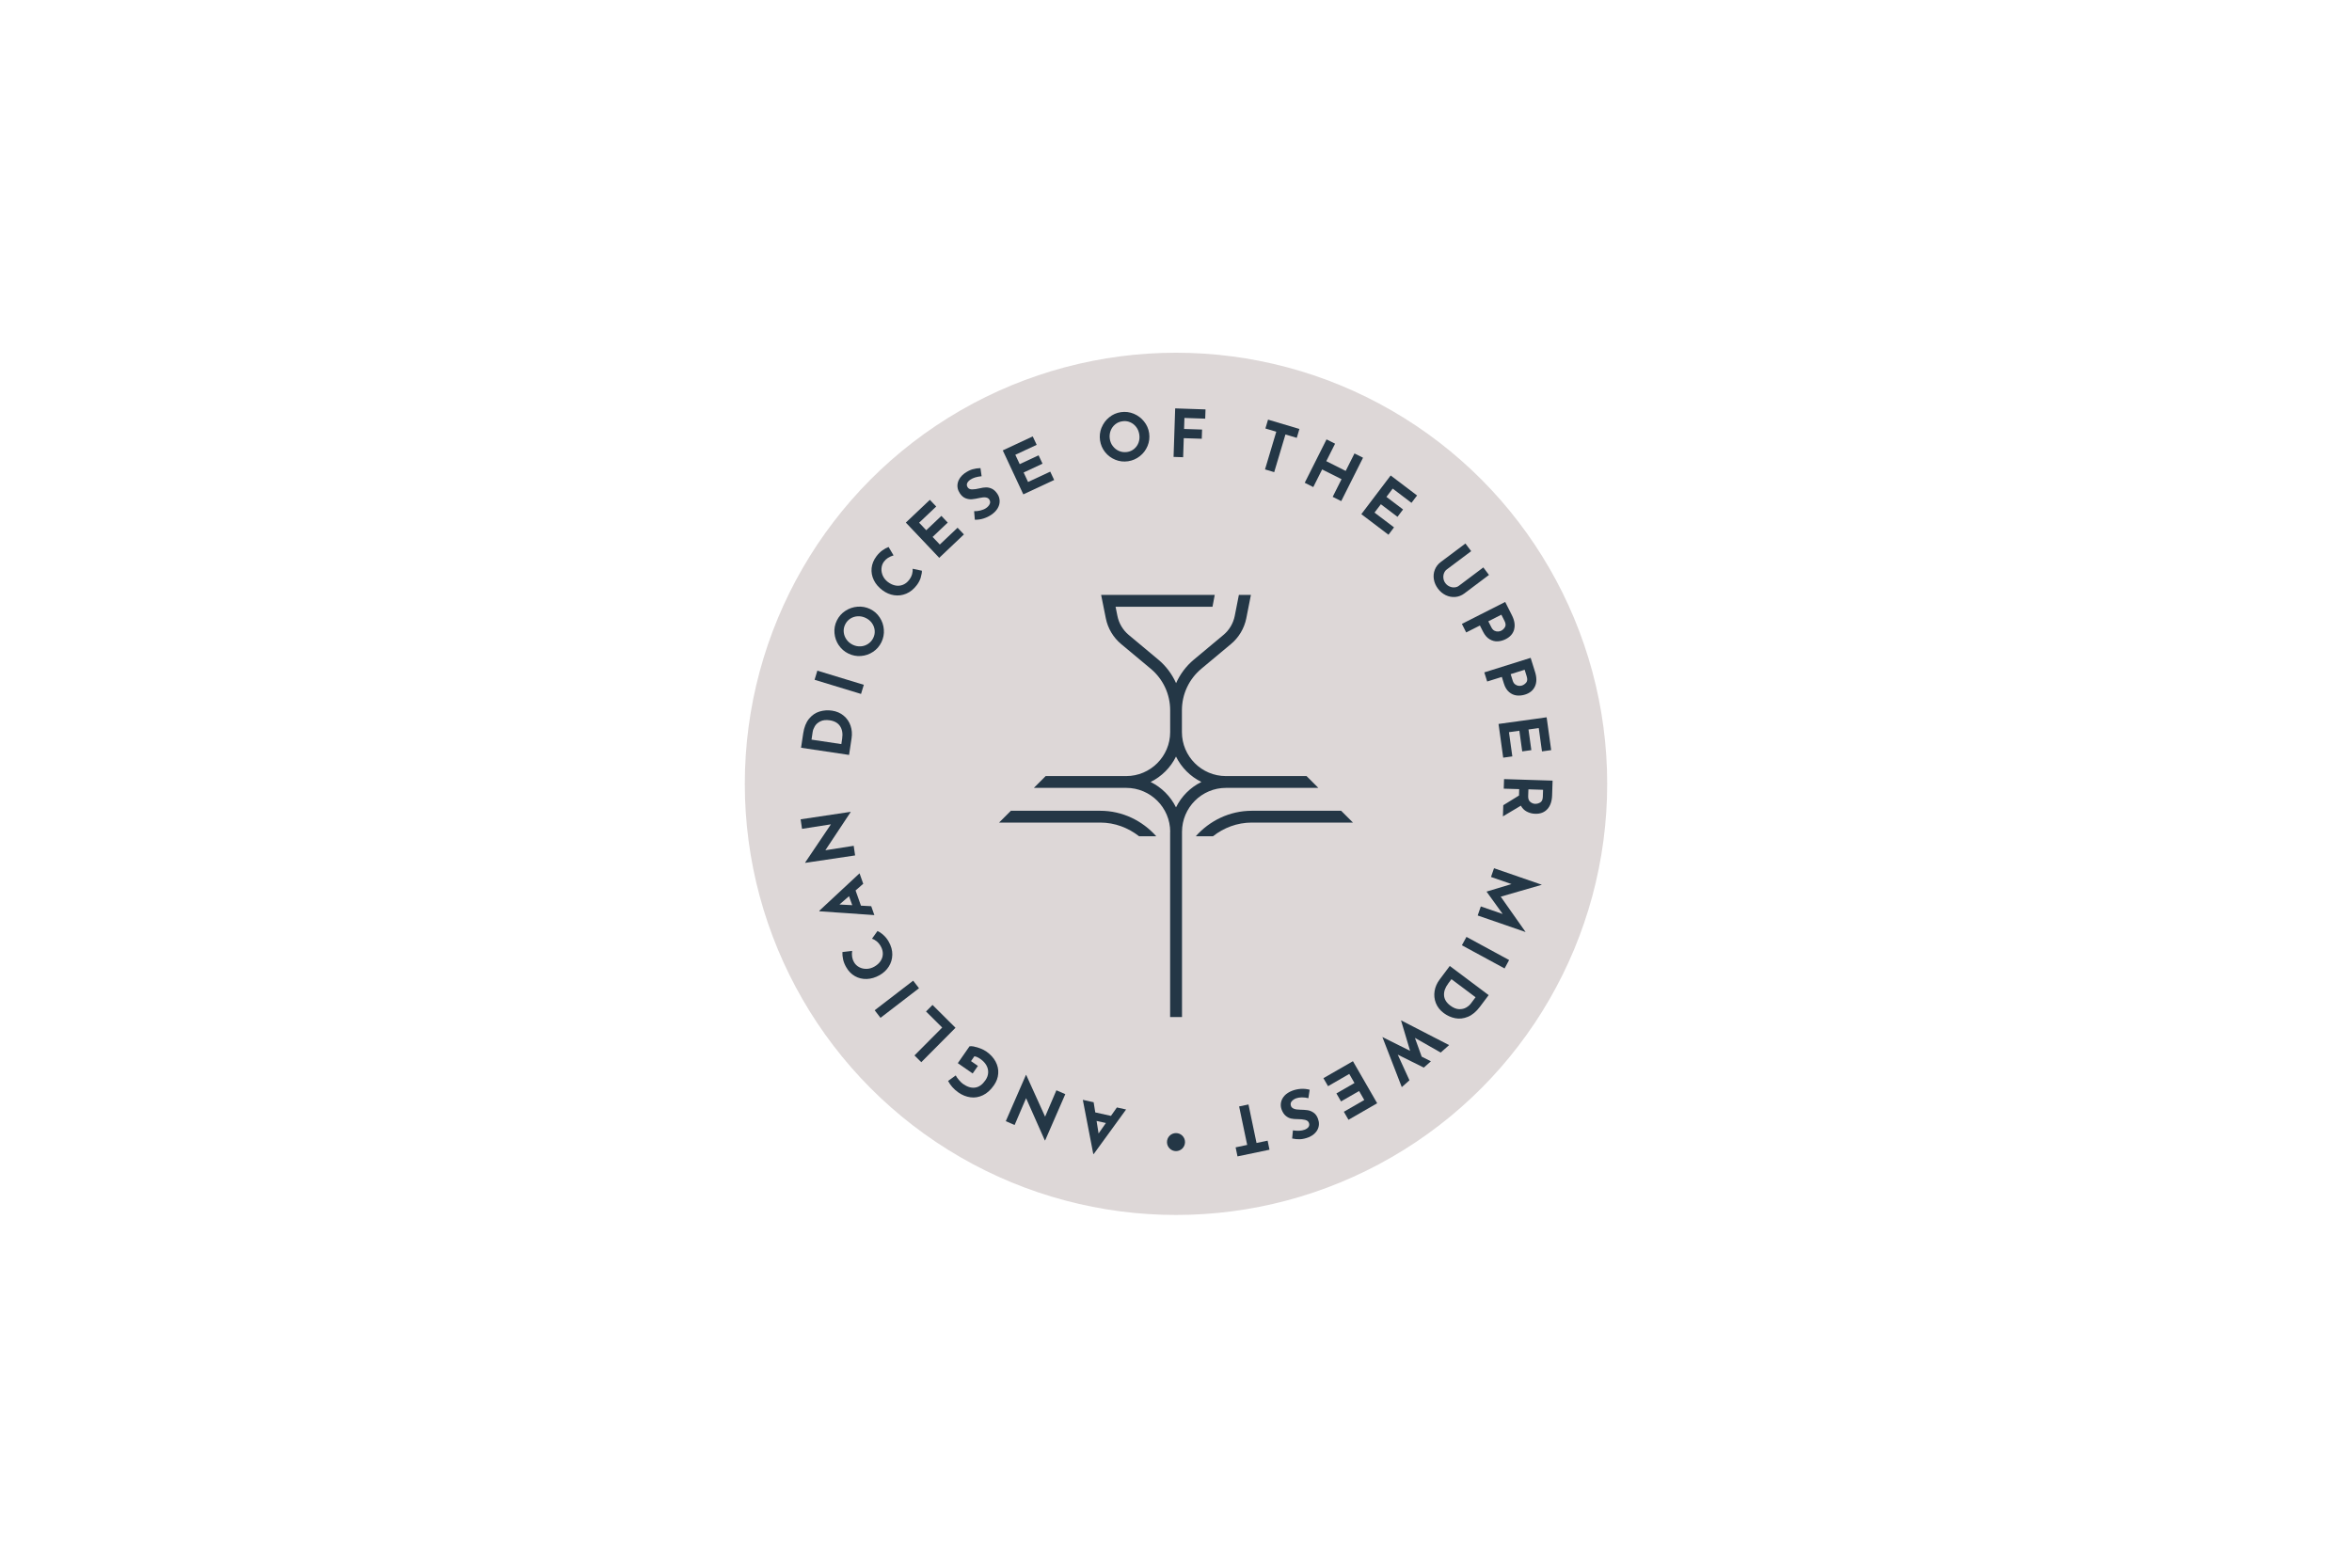 <?xml version="1.0" encoding="UTF-8"?>
<svg xmlns="http://www.w3.org/2000/svg" viewBox="0 0 600 400">
  <defs>
    <style>
      .cls-1 {
        fill: none;
      }

      .cls-2 {
        fill: #ddd7d7;
      }

      .cls-3 {
        fill: #243746;
      }
    </style>
  </defs>
  <g id="Layer_2" data-name="Layer 2">
    <rect class="cls-1" width="600" height="400"/>
    <rect class="cls-1" width="600" height="400"/>
  </g>
  <g id="Layer_1" data-name="Layer 1">
    <g>
      <circle class="cls-2" cx="300" cy="200" r="110"/>
      <g>
        <path class="cls-3" d="M279.4,283.83l4.01.89,1.51-2.15,2.35.52-8.25,11.35-.13-.03-2.66-13.78,2.76.61.41,2.57ZM279.74,286.01l.51,3.2,1.87-2.67-2.38-.53Z"/>
        <path class="cls-3" d="M256.58,286.07l5.15-11.82.06.03,4.82,10.64,2.88-6.73,2.27.99-5.14,11.8-.1-.04-4.76-10.74-2.93,6.85-2.25-.98Z"/>
        <path class="cls-3" d="M248.51,267.05c.53.1,1.07.26,1.63.48.56.22,1.04.47,1.44.74,1.08.75,1.88,1.62,2.4,2.6.52.99.75,2,.67,3.05-.07,1.05-.44,2.05-1.1,3-.82,1.19-1.76,2.03-2.8,2.53-1.04.5-2.1.68-3.18.53s-2.09-.54-3.05-1.21c-.62-.43-1.15-.9-1.6-1.42s-.8-1.03-1.06-1.54l1.95-1.41c.16.33.44.72.82,1.17.38.45.73.78,1.04,1,1.1.77,2.14,1.08,3.11.93.97-.14,1.83-.76,2.59-1.85.44-.63.67-1.27.71-1.93.04-.66-.11-1.3-.45-1.9-.34-.6-.83-1.13-1.49-1.59-.62-.44-1.15-.67-1.58-.71l-.85,1.23,1.76,1.22-1.34,1.93-3.79-2.63,2.99-4.3c.27-.06.67-.03,1.2.06Z"/>
        <path class="cls-3" d="M233.29,269.29l7.07-7.11-4.13-4.1,1.66-1.67,5.86,5.83-8.73,8.78-1.73-1.72Z"/>
        <path class="cls-3" d="M223.13,257.77l9.82-7.55,1.49,1.93-9.82,7.55-1.49-1.93Z"/>
        <path class="cls-3" d="M225.26,238.49c.56.47,1.04,1.05,1.44,1.76.64,1.12.95,2.24.93,3.34-.02,1.11-.32,2.11-.89,3.02s-1.36,1.64-2.34,2.2c-1.08.61-2.17.94-3.27.98-1.1.04-2.11-.2-3.03-.72-.92-.52-1.68-1.3-2.26-2.34-.37-.65-.63-1.31-.77-1.97-.14-.66-.2-1.27-.17-1.84l2.48-.3c-.15,1.1,0,2.06.47,2.87.31.55.75.97,1.32,1.28.58.31,1.2.45,1.88.44.68-.01,1.34-.2,1.98-.56.69-.39,1.23-.87,1.6-1.43.37-.56.57-1.17.58-1.82s-.16-1.31-.53-1.96c-.3-.53-.65-.95-1.06-1.28-.41-.32-.8-.54-1.17-.65l1.4-1.96c.38.15.85.45,1.41.92Z"/>
        <path class="cls-3" d="M218.26,227.21l1.37,3.87,2.62.14.8,2.27-14-.97-.05-.13,10.27-9.56.94,2.67-1.96,1.71ZM216.59,228.66l-2.44,2.13,3.26.17-.82-2.3Z"/>
        <path class="cls-3" d="M204.25,209.05l12.75-1.91v.07s-6.45,9.73-6.45,9.73l7.23-1.13.36,2.45-12.73,1.9v-.1s6.56-9.73,6.56-9.73l-7.37,1.15-.36-2.43Z"/>
        <path class="cls-3" d="M204.35,190.79l.55-3.66c.23-1.56.73-2.81,1.48-3.73.76-.92,1.65-1.54,2.68-1.85s2.09-.39,3.19-.23c1.18.18,2.17.61,2.99,1.3.82.69,1.4,1.54,1.74,2.55.34,1.01.43,2.07.26,3.19l-.64,4.26-12.25-1.83ZM214.84,188.43c.19-1.25.01-2.29-.52-3.12-.54-.83-1.41-1.33-2.62-1.52-.98-.14-1.78-.06-2.42.26s-1.11.73-1.41,1.24-.49,1-.56,1.47l-.29,1.96,7.61,1.14.21-1.43Z"/>
        <path class="cls-3" d="M208.51,171.12l11.85,3.61-.71,2.33-11.85-3.61.71-2.33Z"/>
        <path class="cls-3" d="M213.97,164.64c-.63-.94-.99-1.97-1.09-3.09-.1-1.13.1-2.2.6-3.22s1.21-1.84,2.16-2.46c.94-.62,1.98-.98,3.11-1.07s2.2.11,3.21.59c1.03.5,1.85,1.22,2.46,2.16.62.94.97,1.97,1.05,3.09.09,1.12-.12,2.19-.61,3.21-.5,1.03-1.21,1.85-2.15,2.47-.93.62-1.95.97-3.07,1.06-1.11.09-2.19-.12-3.21-.62-1.01-.49-1.83-1.2-2.46-2.14ZM219.55,164.92c.69-.04,1.33-.25,1.9-.63.58-.38,1.02-.89,1.33-1.53.3-.63.42-1.27.35-1.94-.07-.67-.3-1.28-.7-1.84s-.92-.99-1.58-1.31c-.67-.32-1.34-.47-2.04-.43-.69.04-1.32.24-1.89.6-.57.37-1.01.87-1.32,1.5s-.43,1.29-.36,1.97.3,1.29.7,1.86c.4.57.93,1.01,1.59,1.34.65.31,1.31.45,2.01.41Z"/>
        <path class="cls-3" d="M234.92,147.26c-.2.7-.55,1.38-1.03,2.02-.77,1.03-1.67,1.76-2.69,2.19-1.02.43-2.06.56-3.12.4-1.06-.16-2.05-.59-2.95-1.26-1-.75-1.74-1.61-2.22-2.6-.48-.99-.66-2.01-.56-3.06.11-1.05.52-2.06,1.23-3.01.45-.6.95-1.1,1.49-1.49.54-.39,1.08-.69,1.61-.89l1.27,2.15c-1.07.31-1.88.83-2.44,1.58-.38.5-.59,1.08-.64,1.73-.05.65.07,1.28.35,1.9s.72,1.15,1.3,1.59c.64.48,1.29.77,1.95.89.66.12,1.29.05,1.9-.2.6-.25,1.13-.67,1.58-1.27.36-.48.61-.98.74-1.48.13-.5.17-.95.13-1.33l2.36.5c.02.41-.08.96-.28,1.66Z"/>
        <path class="cls-3" d="M237.21,127.53l1.62,1.71-4.36,4.13,1.82,1.92,3.86-3.66,1.62,1.71-3.86,3.66,1.84,1.94,4.53-4.29,1.62,1.71-6.3,5.97-8.52-8.99,6.13-5.81Z"/>
        <path class="cls-3" d="M247.56,122.37c-.44.3-.73.63-.85.97-.13.34-.07.69.17,1.04.22.32.59.49,1.12.49.53,0,1.16-.09,1.9-.27.6-.15,1.15-.23,1.65-.24.5,0,1,.11,1.5.35s.96.67,1.37,1.28c.36.53.56,1.11.59,1.75s-.12,1.27-.47,1.89-.89,1.19-1.62,1.69c-.61.42-1.28.74-2,.97s-1.48.34-2.24.32l-.18-2.18c.53.02,1.08-.04,1.65-.19s1.03-.34,1.39-.59c.43-.29.74-.63.93-1.03.19-.4.15-.8-.13-1.21-.36-.53-1.17-.65-2.43-.36-.74.17-1.38.28-1.92.33s-1.08-.02-1.63-.23-1.04-.61-1.45-1.21c-.6-.88-.8-1.79-.58-2.72.21-.93.79-1.75,1.72-2.45.76-.52,1.45-.87,2.08-1.04.63-.18,1.29-.27,1.99-.29l.29,2.07c-1.22.12-2.17.4-2.82.85Z"/>
        <path class="cls-3" d="M263.46,111.37l1,2.13-5.45,2.54,1.12,2.39,4.82-2.25,1,2.13-4.82,2.25,1.13,2.42,5.66-2.64,1,2.13-7.87,3.67-5.24-11.22,7.65-3.57Z"/>
        <path class="cls-3" d="M281.02,109.11c.42-1.05,1.07-1.93,1.95-2.64.87-.71,1.87-1.15,2.99-1.31,1.12-.16,2.21-.03,3.25.4,1.04.43,1.92,1.09,2.63,1.97s1.15,1.88,1.31,2.99c.16,1.13.03,2.22-.4,3.26-.43,1.04-1.08,1.91-1.97,2.61-.88.7-1.88,1.13-3,1.3-1.13.17-2.22.04-3.25-.38-1.04-.42-1.91-1.07-2.61-1.94s-1.13-1.88-1.3-3.01c-.16-1.11-.03-2.19.38-3.24ZM283.92,113.87c.43.55.96.96,1.59,1.22.63.26,1.3.34,2.02.24.69-.1,1.29-.37,1.8-.8.51-.43.89-.97,1.12-1.61.23-.64.3-1.32.19-2.04-.11-.73-.37-1.38-.79-1.93s-.94-.96-1.56-1.22c-.62-.27-1.29-.35-1.99-.24-.7.1-1.31.37-1.83.8-.52.43-.9.97-1.15,1.62-.24.65-.32,1.34-.21,2.07.11.71.37,1.34.8,1.89Z"/>
        <path class="cls-3" d="M307.53,104.47l-.08,2.35-5.3-.18-.09,2.81,4.59.15-.08,2.35-4.59-.15-.16,4.86-2.44-.08.41-12.38,7.74.26Z"/>
        <path class="cls-3" d="M331.48,109.46l-.67,2.26-2.89-.86-2.87,9.61-2.34-.7,2.87-9.61-2.77-.83.67-2.26,8,2.38Z"/>
        <path class="cls-3" d="M342.15,127.86l-2.18-1.09,2.26-4.5-4.95-2.49-2.26,4.5-2.18-1.1,5.56-11.07,2.18,1.1-2.24,4.46,4.95,2.49,2.24-4.46,2.18,1.09-5.56,11.07Z"/>
        <path class="cls-3" d="M361.5,126.42l-1.43,1.88-4.79-3.63-1.6,2.11,4.24,3.21-1.42,1.88-4.24-3.21-1.62,2.13,4.98,3.77-1.42,1.88-6.92-5.25,7.48-9.87,6.73,5.1Z"/>
        <path class="cls-3" d="M368.35,146.29c-.14.4-.19.83-.13,1.28.06.45.22.85.49,1.21.29.39.64.67,1.07.86.42.19.84.27,1.27.23.43-.03.8-.16,1.11-.4l6.24-4.69,1.44,1.92-6.28,4.72c-.71.53-1.49.83-2.32.9s-1.65-.09-2.43-.46c-.78-.38-1.44-.93-1.99-1.67s-.9-1.53-1.04-2.38c-.14-.85-.06-1.66.25-2.45.31-.78.81-1.44,1.52-1.97l6.28-4.71,1.47,1.95-6.25,4.69c-.31.23-.54.56-.69.96Z"/>
        <path class="cls-3" d="M386.27,160.59c-.29,1.08-1.01,1.91-2.16,2.49-.66.34-1.34.52-2.05.56-.7.04-1.39-.14-2.05-.53-.66-.39-1.23-1.04-1.69-1.95l-.79-1.56-3.5,1.77-1.1-2.18,11.05-5.6,1.69,3.35c.69,1.35.88,2.57.59,3.64ZM381.22,160.92c.31.16.62.23.93.21s.58-.08.81-.2c.39-.2.71-.5.96-.92.25-.42.21-.95-.13-1.61l-.79-1.56-3.33,1.69.79,1.55c.21.41.47.69.78.85Z"/>
        <path class="cls-3" d="M391.57,175.13c-.46,1.02-1.31,1.72-2.54,2.1-.71.22-1.41.29-2.11.22-.7-.08-1.35-.36-1.94-.86s-1.04-1.22-1.34-2.2l-.52-1.67-3.74,1.17-.73-2.33,11.82-3.71,1.12,3.58c.45,1.44.45,2.68-.01,3.69ZM386.53,174.63c.28.21.58.33.88.36.3.03.58.01.82-.07.42-.13.78-.38,1.1-.75.31-.37.36-.91.13-1.61l-.52-1.67-3.57,1.12.52,1.65c.14.44.35.76.63.97Z"/>
        <path class="cls-3" d="M395.69,191.4l-2.33.32-.82-5.95-2.62.36.73,5.27-2.33.32-.73-5.27-2.65.37.86,6.18-2.33.32-1.19-8.6,12.27-1.7,1.16,8.37Z"/>
        <path class="cls-3" d="M383.48,205.46l4.02-2.48.05-1.63-3.94-.12.08-2.44,12.38.39-.12,3.75c-.05,1.54-.46,2.71-1.23,3.54s-1.8,1.21-3.09,1.17c-.76-.02-1.47-.21-2.13-.55-.66-.34-1.16-.85-1.52-1.52l-4.58,2.73.09-2.84ZM389.9,201.42l-.06,1.73c-.02.66.16,1.15.54,1.46s.79.48,1.24.49c.45.01.88-.1,1.3-.35s.64-.74.66-1.48l.06-1.75-3.73-.12Z"/>
        <path class="cls-3" d="M389.15,237.8l-12.19-4.21.8-2.31,5.58,1.93-4.1-5.69v-.03s6.35-1.92,6.35-1.92l-5.23-1.81.77-2.23,12.18,4.21v.02s-10.47,3.03-10.47,3.03l6.32,8.98v.03Z"/>
        <path class="cls-3" d="M383.82,247.1l-10.89-5.91,1.17-2.14,10.88,5.91-1.16,2.14Z"/>
        <path class="cls-3" d="M379.76,253.91l-2.22,2.96c-.95,1.27-1.98,2.12-3.08,2.57-1.1.45-2.18.57-3.24.36s-2.03-.65-2.92-1.31c-.95-.71-1.62-1.57-2.01-2.56-.39-.99-.49-2.02-.32-3.07s.61-2.03,1.29-2.94l2.58-3.45,9.91,7.43ZM369.41,251c-.76,1.01-1.1,2.01-1.03,2.99s.6,1.84,1.58,2.58c.79.59,1.54.9,2.25.92.71.02,1.32-.12,1.83-.42.51-.3.9-.64,1.19-1.03l1.19-1.59-6.15-4.61-.87,1.16Z"/>
        <path class="cls-3" d="M352.65,264.6l7.07,3.53-2.32-7.79,12.27,6.32-2.14,1.9-6.58-3.74,1.73,4.79,2.35,1.18-1.81,1.61-6.65-3.3,2.99,6.54-1.96,1.74-4.95-12.78Z"/>
        <path class="cls-3" d="M344,285.71l-1.18-2.04,5.21-3-1.32-2.29-4.61,2.65-1.18-2.04,4.61-2.65-1.33-2.32-5.41,3.12-1.18-2.04,7.53-4.33,6.18,10.73-7.32,4.22Z"/>
        <path class="cls-3" d="M332.76,288.27c.5-.19.86-.44,1.06-.74.2-.3.23-.66.08-1.05-.14-.37-.46-.61-.97-.74-.51-.13-1.15-.19-1.91-.19-.62,0-1.18-.04-1.66-.15-.49-.11-.94-.34-1.37-.7-.43-.35-.77-.88-1.04-1.57-.23-.6-.28-1.21-.16-1.84.12-.63.42-1.2.9-1.73.48-.52,1.14-.94,1.97-1.26.69-.26,1.42-.42,2.18-.47.76-.05,1.51.02,2.26.22l-.33,2.16c-.51-.14-1.06-.21-1.64-.21-.59,0-1.08.09-1.49.24-.48.18-.86.44-1.14.78s-.33.74-.16,1.2c.23.6.99.91,2.27.92.76.01,1.41.06,1.94.13s1.04.28,1.53.61c.49.33.86.84,1.12,1.52.38,1,.35,1.92-.07,2.78-.42.86-1.17,1.52-2.24,1.98-.86.33-1.62.5-2.26.52-.65.02-1.32-.04-2-.19l.2-2.07c1.22.17,2.2.12,2.94-.16Z"/>
        <path class="cls-3" d="M315.69,295.06l-.48-2.31,2.95-.62-2.06-9.82,2.39-.5,2.05,9.82,2.83-.59.48,2.31-8.17,1.71Z"/>
      </g>
      <circle class="cls-3" cx="300" cy="291.41" r="2.3"/>
      <g>
        <path class="cls-3" d="M342.12,206.87h-22.77c-5.71,0-10.79,2.55-14.31,6.51h4.38c2.75-2.16,6.17-3.5,9.94-3.5h25.78l-3.01-3.01Z"/>
        <path class="cls-3" d="M280.65,206.87h-22.77l-3.01,3.01h25.78c3.76,0,7.18,1.34,9.94,3.5h4.38c-3.53-3.96-8.6-6.51-14.31-6.51Z"/>
        <path class="cls-3" d="M333.27,198.02h-20.54c-6.19,0-11.22-5.03-11.22-11.22v-5.58c0-4.11,1.81-7.96,4.96-10.59l7.56-6.31c2-1.66,3.38-3.99,3.9-6.55l1.18-5.98h-3.07l-1.06,5.39c-.38,1.88-1.4,3.6-2.87,4.82l-7.56,6.31c-1.98,1.65-3.5,3.71-4.53,6-1.03-2.29-2.55-4.35-4.53-6l-7.56-6.31c-1.47-1.23-2.49-2.94-2.87-4.82l-.48-2.37h24.73l.57-3.01h-28.98l1.2,5.98c.51,2.55,1.9,4.88,3.89,6.54l7.56,6.31c3.15,2.63,4.96,6.49,4.96,10.59v5.58c0,6.19-5.03,11.22-11.22,11.22h-20.54l-3.01,3.01h23.56c6.19,0,11.22,5.03,11.22,11.22v47.26h3.01v-47.26c0-6.19,5.03-11.22,11.22-11.22h23.56l-3.01-3.01ZM298.5,212.25v47.26h3.01v-47.26M300,206c-1.39-2.82-3.66-5.09-6.48-6.48,2.82-1.39,5.09-3.66,6.48-6.48,1.39,2.82,3.66,5.09,6.48,6.48-2.82,1.39-5.09,3.66-6.48,6.48Z"/>
      </g>
    </g>
  </g>
</svg>